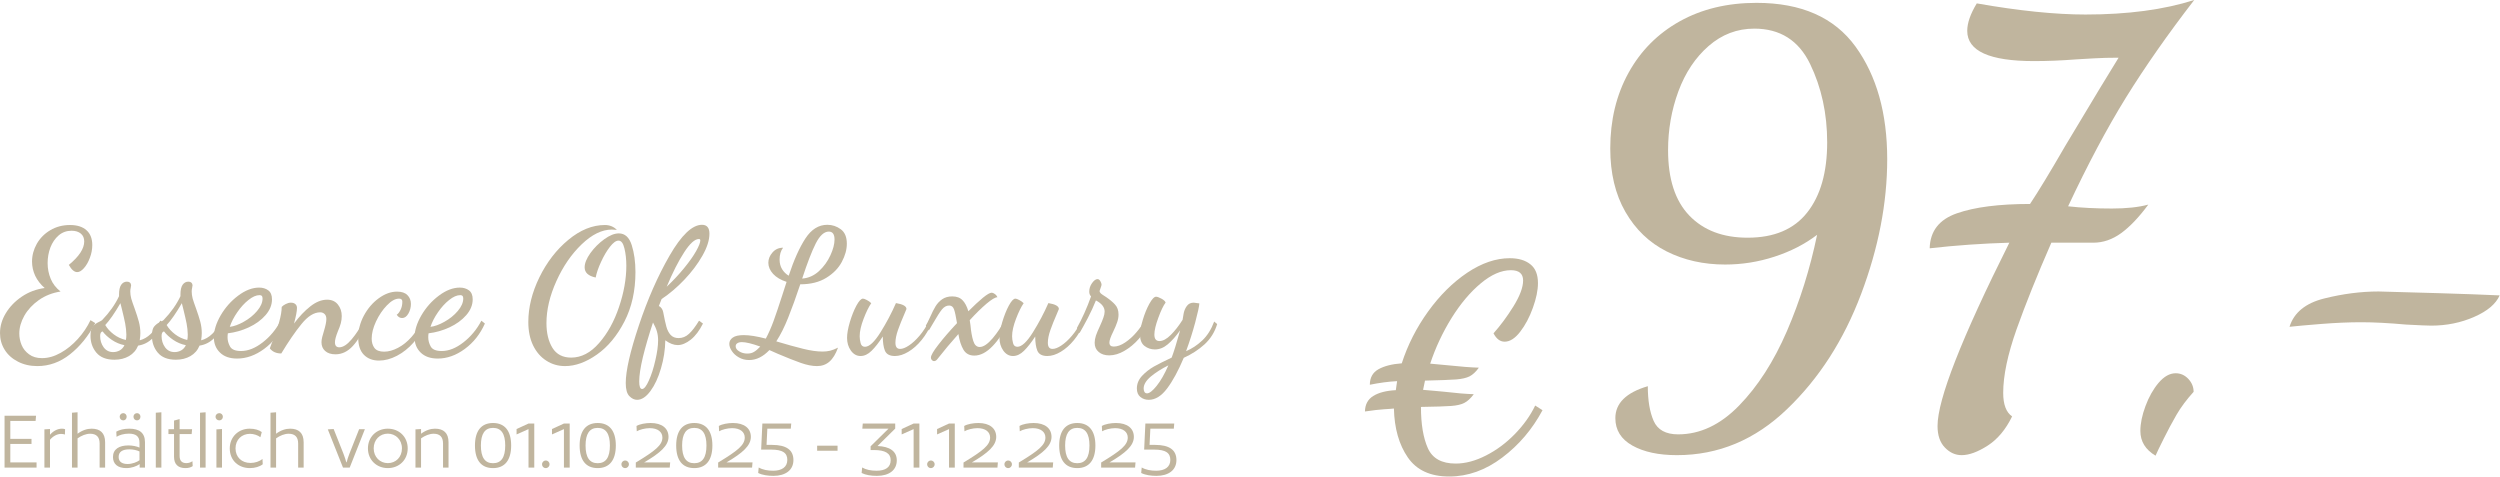 <?xml version="1.0" encoding="UTF-8" standalone="no"?>
<!DOCTYPE svg PUBLIC "-//W3C//DTD SVG 1.1//EN" "http://www.w3.org/Graphics/SVG/1.1/DTD/svg11.dtd">
<svg width="100%" height="100%" viewBox="0 0 1395 266" version="1.1" xmlns="http://www.w3.org/2000/svg" xmlns:xlink="http://www.w3.org/1999/xlink" xml:space="preserve" xmlns:serif="http://www.serif.com/" style="fill-rule:evenodd;clip-rule:evenodd;stroke-linejoin:round;stroke-miterlimit:2;">
    <g transform="matrix(1,0,0,1,-653.183,-615.978)">
        <g transform="matrix(3.788,0,0,3.788,653.597,811.732)">
            <g>
                <path d="M5.391,2.25C4.328,2.25 3.375,2.031 2.531,1.594C1.688,1.164 1.035,0.582 0.578,-0.156C0.117,-0.895 -0.109,-1.711 -0.109,-2.609C-0.109,-3.617 0.176,-4.598 0.75,-5.547C1.332,-6.504 2.117,-7.316 3.109,-7.984C4.109,-8.66 5.227,-9.082 6.469,-9.25C5.863,-9.781 5.398,-10.379 5.078,-11.047C4.766,-11.723 4.609,-12.422 4.609,-13.141C4.609,-14.055 4.844,-14.93 5.313,-15.766C5.789,-16.598 6.453,-17.266 7.297,-17.766C8.148,-18.273 9.117,-18.531 10.203,-18.531C11.254,-18.531 12.063,-18.273 12.625,-17.766C13.195,-17.266 13.484,-16.535 13.484,-15.578C13.484,-14.941 13.363,-14.313 13.125,-13.688C12.895,-13.07 12.602,-12.566 12.25,-12.172C11.906,-11.785 11.578,-11.594 11.266,-11.594C10.836,-11.594 10.426,-11.945 10.031,-12.656C11.539,-13.895 12.297,-15.047 12.297,-16.109C12.297,-16.609 12.129,-16.992 11.797,-17.266C11.461,-17.547 11.008,-17.688 10.438,-17.688C9.695,-17.688 9.063,-17.457 8.531,-17C8,-16.539 7.594,-15.945 7.313,-15.219C7.039,-14.488 6.906,-13.723 6.906,-12.922C6.906,-12.109 7.055,-11.336 7.359,-10.609C7.66,-9.879 8.145,-9.254 8.813,-8.734C7.613,-8.547 6.551,-8.129 5.625,-7.484C4.707,-6.836 3.992,-6.07 3.484,-5.188C2.984,-4.301 2.734,-3.422 2.734,-2.547C2.734,-1.961 2.848,-1.395 3.078,-0.844C3.305,-0.301 3.672,0.148 4.172,0.516C4.672,0.891 5.305,1.078 6.078,1.078C6.992,1.078 7.91,0.816 8.828,0.297C9.742,-0.211 10.586,-0.895 11.359,-1.75C12.141,-2.613 12.758,-3.535 13.219,-4.516L13.922,-4.078C12.91,-2.172 11.672,-0.641 10.203,0.516C8.742,1.672 7.141,2.25 5.391,2.25Z" style="fill:rgb(192,181,158);fill-rule:nonzero;"/>
            </g>
        </g>
        <g transform="matrix(3.788,0,0,3.788,705.637,811.732)">
            <g>
                <path d="M3.016,1.313C1.816,1.313 0.926,0.961 0.344,0.266C-0.227,-0.422 -0.516,-1.25 -0.516,-2.219C-0.516,-2.883 -0.395,-3.348 -0.156,-3.609C0.082,-3.879 0.352,-4.082 0.656,-4.219C0.957,-4.363 1.133,-4.461 1.188,-4.516C2.281,-5.648 3.113,-6.828 3.688,-8.047L3.688,-8.297C3.688,-8.93 3.789,-9.406 4,-9.719C4.219,-10.031 4.5,-10.188 4.844,-10.188C5.219,-10.188 5.426,-10.016 5.469,-9.672C5.469,-9.578 5.445,-9.441 5.406,-9.266C5.363,-9.098 5.344,-8.922 5.344,-8.734C5.344,-8.41 5.391,-8.066 5.484,-7.703C5.586,-7.348 5.754,-6.859 5.984,-6.234C6.254,-5.484 6.461,-4.832 6.609,-4.281C6.754,-3.727 6.828,-3.172 6.828,-2.609C6.828,-2.316 6.797,-1.961 6.734,-1.547C7.898,-1.836 8.91,-2.805 9.766,-4.453L10.078,-4.234C9.734,-3.254 9.254,-2.461 8.641,-1.859C8.035,-1.254 7.32,-0.891 6.5,-0.766C6.219,-0.086 5.77,0.426 5.156,0.781C4.539,1.133 3.828,1.313 3.016,1.313ZM4.688,-1.594C4.738,-1.75 4.766,-2.016 4.766,-2.391C4.754,-2.941 4.695,-3.484 4.594,-4.016C4.488,-4.555 4.332,-5.242 4.125,-6.078L3.891,-7.016C3.047,-5.555 2.301,-4.484 1.656,-3.797C1.945,-3.297 2.359,-2.844 2.891,-2.438C3.422,-2.031 4.02,-1.75 4.688,-1.594ZM2.828,0.188C3.172,0.188 3.492,0.102 3.797,-0.063C4.098,-0.238 4.328,-0.492 4.484,-0.828C3.816,-0.961 3.195,-1.223 2.625,-1.609C2.063,-1.992 1.609,-2.41 1.266,-2.859C1.023,-2.805 0.906,-2.578 0.906,-2.172C0.906,-1.547 1.078,-0.992 1.422,-0.516C1.766,-0.047 2.234,0.188 2.828,0.188Z" style="fill:rgb(192,181,158);fill-rule:nonzero;"/>
            </g>
        </g>
        <g transform="matrix(3.788,0,0,3.788,739.908,811.732)">
            <g>
                <path d="M3.016,1.313C1.816,1.313 0.926,0.961 0.344,0.266C-0.227,-0.422 -0.516,-1.25 -0.516,-2.219C-0.516,-2.883 -0.395,-3.348 -0.156,-3.609C0.082,-3.879 0.352,-4.082 0.656,-4.219C0.957,-4.363 1.133,-4.461 1.188,-4.516C2.281,-5.648 3.113,-6.828 3.688,-8.047L3.688,-8.297C3.688,-8.93 3.789,-9.406 4,-9.719C4.219,-10.031 4.5,-10.188 4.844,-10.188C5.219,-10.188 5.426,-10.016 5.469,-9.672C5.469,-9.578 5.445,-9.441 5.406,-9.266C5.363,-9.098 5.344,-8.922 5.344,-8.734C5.344,-8.41 5.391,-8.066 5.484,-7.703C5.586,-7.348 5.754,-6.859 5.984,-6.234C6.254,-5.484 6.461,-4.832 6.609,-4.281C6.754,-3.727 6.828,-3.172 6.828,-2.609C6.828,-2.316 6.797,-1.961 6.734,-1.547C7.898,-1.836 8.91,-2.805 9.766,-4.453L10.078,-4.234C9.734,-3.254 9.254,-2.461 8.641,-1.859C8.035,-1.254 7.32,-0.891 6.5,-0.766C6.219,-0.086 5.77,0.426 5.156,0.781C4.539,1.133 3.828,1.313 3.016,1.313ZM4.688,-1.594C4.738,-1.75 4.766,-2.016 4.766,-2.391C4.754,-2.941 4.695,-3.484 4.594,-4.016C4.488,-4.555 4.332,-5.242 4.125,-6.078L3.891,-7.016C3.047,-5.555 2.301,-4.484 1.656,-3.797C1.945,-3.297 2.359,-2.844 2.891,-2.438C3.422,-2.031 4.02,-1.75 4.688,-1.594ZM2.828,0.188C3.172,0.188 3.492,0.102 3.797,-0.063C4.098,-0.238 4.328,-0.492 4.484,-0.828C3.816,-0.961 3.195,-1.223 2.625,-1.609C2.063,-1.992 1.609,-2.41 1.266,-2.859C1.023,-2.805 0.906,-2.578 0.906,-2.172C0.906,-1.547 1.078,-0.992 1.422,-0.516C1.766,-0.047 2.234,0.188 2.828,0.188Z" style="fill:rgb(192,181,158);fill-rule:nonzero;"/>
            </g>
        </g>
        <g transform="matrix(3.788,0,0,3.788,774.178,811.732)">
            <g>
                <path d="M2.984,1.141C1.898,1.141 1.055,0.844 0.453,0.25C-0.141,-0.332 -0.438,-1.078 -0.438,-1.984C-0.438,-2.984 -0.102,-4.063 0.563,-5.219C1.238,-6.375 2.098,-7.344 3.141,-8.125C4.191,-8.914 5.223,-9.313 6.234,-9.313C6.766,-9.313 7.211,-9.176 7.578,-8.906C7.941,-8.633 8.125,-8.191 8.125,-7.578C8.125,-6.754 7.805,-5.977 7.172,-5.25C6.535,-4.52 5.711,-3.922 4.703,-3.453C3.703,-2.992 2.676,-2.703 1.625,-2.578C1.594,-2.398 1.578,-2.203 1.578,-1.984C1.578,-1.535 1.695,-1.086 1.938,-0.641C2.188,-0.191 2.727,0.031 3.563,0.031C4.602,0.031 5.672,-0.395 6.766,-1.25C7.859,-2.102 8.738,-3.164 9.406,-4.438L9.922,-4.016C9.234,-2.473 8.25,-1.227 6.969,-0.281C5.688,0.664 4.359,1.141 2.984,1.141ZM1.906,-3.531C2.52,-3.602 3.207,-3.852 3.969,-4.281C4.738,-4.707 5.391,-5.234 5.922,-5.859C6.461,-6.492 6.734,-7.109 6.734,-7.703C6.734,-7.891 6.695,-8.02 6.625,-8.094C6.551,-8.164 6.441,-8.203 6.297,-8.203C5.797,-8.203 5.25,-7.961 4.656,-7.484C4.063,-7.016 3.516,-6.414 3.016,-5.688C2.516,-4.969 2.145,-4.25 1.906,-3.531Z" style="fill:rgb(192,181,158);fill-rule:nonzero;"/>
            </g>
        </g>
        <g transform="matrix(3.788,0,0,3.788,807.473,811.732)">
            <g>
                <path d="M8.688,0.516C8.031,0.516 7.52,0.348 7.156,0.016C6.801,-0.305 6.625,-0.734 6.625,-1.266C6.625,-1.484 6.66,-1.738 6.734,-2.031C6.816,-2.32 6.898,-2.613 6.984,-2.906C7.223,-3.695 7.344,-4.285 7.344,-4.672C7.344,-5.016 7.254,-5.266 7.078,-5.422C6.91,-5.586 6.695,-5.672 6.438,-5.672C5.531,-5.672 4.613,-5.098 3.688,-3.953C2.758,-2.816 1.766,-1.367 0.703,0.391C-0.035,0.391 -0.598,0.141 -0.984,-0.359L-0.75,-1C0.258,-3.457 0.766,-5.281 0.766,-6.469C0.91,-6.625 1.109,-6.766 1.359,-6.891C1.617,-7.023 1.867,-7.094 2.109,-7.094C2.398,-7.094 2.625,-7.02 2.781,-6.875C2.938,-6.738 3.016,-6.551 3.016,-6.313C3.016,-5.852 2.867,-5.086 2.578,-4.016C3.348,-5.047 4.148,-5.891 4.984,-6.547C5.816,-7.203 6.641,-7.531 7.453,-7.531C8.141,-7.531 8.672,-7.289 9.047,-6.813C9.422,-6.344 9.609,-5.781 9.609,-5.125C9.609,-4.75 9.563,-4.391 9.469,-4.047C9.375,-3.703 9.234,-3.316 9.047,-2.891C8.754,-2.16 8.609,-1.617 8.609,-1.266C8.609,-1.004 8.664,-0.813 8.781,-0.688C8.906,-0.57 9.055,-0.516 9.234,-0.516C9.797,-0.516 10.406,-0.906 11.063,-1.688C11.727,-2.469 12.328,-3.391 12.859,-4.453L13.297,-4.094C12.68,-2.664 12,-1.539 11.25,-0.719C10.5,0.102 9.645,0.516 8.688,0.516Z" style="fill:rgb(192,181,158);fill-rule:nonzero;"/>
            </g>
        </g>
        <g transform="matrix(3.788,0,0,3.788,853.655,811.732)">
            <g>
                <path d="M2.906,1.438C1.977,1.438 1.234,1.148 0.672,0.578C0.117,0.004 -0.156,-0.836 -0.156,-1.953C-0.156,-3.055 0.117,-4.129 0.672,-5.172C1.234,-6.223 1.961,-7.078 2.859,-7.734C3.754,-8.391 4.656,-8.719 5.563,-8.719C6.25,-8.719 6.758,-8.547 7.094,-8.203C7.438,-7.859 7.609,-7.426 7.609,-6.906C7.609,-6.395 7.484,-5.922 7.234,-5.484C6.984,-5.047 6.676,-4.828 6.313,-4.828C5.988,-4.828 5.723,-4.988 5.516,-5.313C5.723,-5.445 5.91,-5.688 6.078,-6.031C6.254,-6.375 6.344,-6.781 6.344,-7.25C6.344,-7.539 6.18,-7.688 5.859,-7.688C5.305,-7.688 4.711,-7.359 4.078,-6.703C3.441,-6.047 2.906,-5.254 2.469,-4.328C2.039,-3.398 1.828,-2.555 1.828,-1.797C1.828,-1.254 1.961,-0.797 2.234,-0.422C2.516,-0.055 2.988,0.125 3.656,0.125C4.313,0.125 4.992,-0.063 5.703,-0.438C6.422,-0.813 7.086,-1.348 7.703,-2.047C8.328,-2.742 8.816,-3.547 9.172,-4.453L9.688,-4C9.281,-2.969 8.711,-2.035 7.984,-1.203C7.254,-0.379 6.441,0.266 5.547,0.734C4.648,1.203 3.77,1.438 2.906,1.438Z" style="fill:rgb(192,181,158);fill-rule:nonzero;"/>
            </g>
        </g>
        <g transform="matrix(3.788,0,0,3.788,886.168,811.732)">
            <g>
                <path d="M2.984,1.141C1.898,1.141 1.055,0.844 0.453,0.25C-0.141,-0.332 -0.438,-1.078 -0.438,-1.984C-0.438,-2.984 -0.102,-4.063 0.563,-5.219C1.238,-6.375 2.098,-7.344 3.141,-8.125C4.191,-8.914 5.223,-9.313 6.234,-9.313C6.766,-9.313 7.211,-9.176 7.578,-8.906C7.941,-8.633 8.125,-8.191 8.125,-7.578C8.125,-6.754 7.805,-5.977 7.172,-5.25C6.535,-4.52 5.711,-3.922 4.703,-3.453C3.703,-2.992 2.676,-2.703 1.625,-2.578C1.594,-2.398 1.578,-2.203 1.578,-1.984C1.578,-1.535 1.695,-1.086 1.938,-0.641C2.188,-0.191 2.727,0.031 3.563,0.031C4.602,0.031 5.672,-0.395 6.766,-1.25C7.859,-2.102 8.738,-3.164 9.406,-4.438L9.922,-4.016C9.234,-2.473 8.25,-1.227 6.969,-0.281C5.688,0.664 4.359,1.141 2.984,1.141ZM1.906,-3.531C2.52,-3.602 3.207,-3.852 3.969,-4.281C4.738,-4.707 5.391,-5.234 5.922,-5.859C6.461,-6.492 6.734,-7.109 6.734,-7.703C6.734,-7.891 6.695,-8.02 6.625,-8.094C6.551,-8.164 6.441,-8.203 6.297,-8.203C5.797,-8.203 5.25,-7.961 4.656,-7.484C4.063,-7.016 3.516,-6.414 3.016,-5.688C2.516,-4.969 2.145,-4.25 1.906,-3.531Z" style="fill:rgb(192,181,158);fill-rule:nonzero;"/>
            </g>
        </g>
        <g transform="matrix(3.788,0,0,3.788,944.848,811.732)">
            <g>
                <path d="M6.234,2.25C5.223,2.25 4.305,1.984 3.484,1.453C2.66,0.93 2.008,0.18 1.531,-0.797C1.063,-1.773 0.828,-2.922 0.828,-4.234C0.828,-6.391 1.367,-8.582 2.453,-10.813C3.547,-13.051 4.969,-14.895 6.719,-16.344C8.477,-17.801 10.273,-18.531 12.109,-18.531C12.816,-18.531 13.406,-18.289 13.875,-17.813C13.594,-17.844 13.344,-17.859 13.125,-17.859C11.676,-17.859 10.195,-17.133 8.688,-15.688C7.188,-14.25 5.945,-12.445 4.969,-10.281C3.988,-8.113 3.5,-6.047 3.5,-4.078C3.5,-2.598 3.797,-1.379 4.391,-0.422C4.984,0.523 5.898,1 7.141,1C8.641,1 10.008,0.285 11.25,-1.141C12.5,-2.566 13.477,-4.336 14.188,-6.453C14.906,-8.578 15.266,-10.602 15.266,-12.531C15.266,-13.477 15.172,-14.332 14.984,-15.094C14.805,-15.852 14.516,-16.234 14.109,-16.234C13.742,-16.234 13.32,-15.926 12.844,-15.313C12.375,-14.707 11.941,-13.973 11.547,-13.109C11.148,-12.254 10.883,-11.484 10.75,-10.797C9.664,-11.023 9.125,-11.523 9.125,-12.297C9.125,-12.898 9.406,-13.598 9.969,-14.391C10.539,-15.18 11.223,-15.863 12.016,-16.438C12.805,-17.008 13.52,-17.297 14.156,-17.297C15.063,-17.297 15.695,-16.719 16.063,-15.563C16.426,-14.414 16.609,-13.094 16.609,-11.594C16.609,-8.844 16.066,-6.414 14.984,-4.313C13.898,-2.207 12.551,-0.586 10.938,0.547C9.332,1.68 7.766,2.25 6.234,2.25Z" style="fill:rgb(192,181,158);fill-rule:nonzero;"/>
            </g>
        </g>
        <g transform="matrix(3.788,0,0,3.788,1008.8,811.732)">
            <g>
                <path d="M-0.031,7.219C-0.438,7.219 -0.816,7.035 -1.172,6.672C-1.523,6.316 -1.703,5.676 -1.703,4.75C-1.703,2.957 -1.063,0.141 0.219,-3.703C1.5,-7.555 3.008,-10.992 4.75,-14.016C6.5,-17.047 8.094,-18.563 9.531,-18.563C10.258,-18.563 10.625,-18.125 10.625,-17.25C10.625,-16.301 10.281,-15.223 9.594,-14.016C8.914,-12.816 8.035,-11.645 6.953,-10.5C5.879,-9.363 4.754,-8.406 3.578,-7.625L3.172,-6.594C3.336,-6.531 3.477,-6.41 3.594,-6.234C3.707,-6.066 3.781,-5.891 3.813,-5.703C3.988,-4.773 4.145,-4.063 4.281,-3.563C4.414,-3.063 4.625,-2.656 4.906,-2.344C5.195,-2.031 5.586,-1.875 6.078,-1.875C6.648,-1.875 7.16,-2.082 7.609,-2.5C8.066,-2.914 8.563,-3.563 9.094,-4.438L9.672,-4.016C9.148,-2.973 8.551,-2.18 7.875,-1.641C7.195,-1.109 6.555,-0.844 5.953,-0.844C5.367,-0.844 4.758,-1.078 4.125,-1.547C4.102,-0.148 3.891,1.227 3.484,2.594C3.086,3.957 2.57,5.066 1.938,5.922C1.301,6.785 0.645,7.219 -0.031,7.219ZM4.328,-9.438C5.305,-10.363 6.172,-11.289 6.922,-12.219C7.68,-13.145 8.266,-13.973 8.672,-14.703C9.078,-15.43 9.281,-15.953 9.281,-16.266C9.281,-16.398 9.211,-16.469 9.078,-16.469C8.473,-16.469 7.75,-15.816 6.906,-14.516C6.063,-13.223 5.203,-11.531 4.328,-9.438ZM0.703,5.625C1.004,5.625 1.336,5.207 1.703,4.375C2.078,3.551 2.395,2.563 2.656,1.406C2.926,0.258 3.063,-0.723 3.063,-1.547C3.063,-2.023 3.004,-2.457 2.891,-2.844C2.785,-3.227 2.594,-3.672 2.313,-4.172C1.695,-2.316 1.203,-0.625 0.828,0.906C0.461,2.438 0.281,3.641 0.281,4.516C0.281,5.254 0.422,5.625 0.703,5.625Z" style="fill:rgb(192,181,158);fill-rule:nonzero;"/>
            </g>
        </g>
        <g transform="matrix(3.788,0,0,3.788,1066.41,811.732)">
            <g>
                <path d="M11.266,2.25C10.555,2.25 9.758,2.094 8.875,1.781C7.988,1.469 6.859,1.02 5.484,0.438L4.25,-0.109C3.32,0.867 2.328,1.359 1.266,1.359C0.691,1.359 0.188,1.227 -0.25,0.969C-0.695,0.719 -1.039,0.406 -1.281,0.031C-1.531,-0.332 -1.656,-0.688 -1.656,-1.031C-1.656,-1.406 -1.484,-1.711 -1.141,-1.953C-0.805,-2.191 -0.27,-2.313 0.469,-2.313C1.313,-2.313 2.395,-2.141 3.719,-1.797C4.113,-2.523 4.492,-3.383 4.859,-4.375C5.223,-5.375 5.648,-6.641 6.141,-8.172L6.781,-10.156C5.938,-10.426 5.273,-10.816 4.797,-11.328C4.328,-11.848 4.094,-12.395 4.094,-12.969C4.094,-13.52 4.297,-14.023 4.703,-14.484C5.109,-14.953 5.629,-15.188 6.266,-15.188C5.922,-14.738 5.75,-14.156 5.75,-13.438C5.75,-12.895 5.875,-12.422 6.125,-12.016C6.375,-11.617 6.695,-11.301 7.094,-11.063C7.863,-13.395 8.688,-15.227 9.563,-16.563C10.438,-17.895 11.508,-18.563 12.781,-18.563C13.508,-18.563 14.172,-18.344 14.766,-17.906C15.359,-17.469 15.656,-16.758 15.656,-15.781C15.656,-14.906 15.406,-14.004 14.906,-13.078C14.414,-12.16 13.656,-11.383 12.625,-10.75C11.594,-10.113 10.316,-9.797 8.797,-9.797C8.172,-7.922 7.582,-6.297 7.031,-4.922C6.488,-3.547 5.898,-2.367 5.266,-1.391C6.805,-0.93 8.125,-0.566 9.219,-0.297C10.313,-0.023 11.27,0.109 12.094,0.109C12.488,0.109 12.859,0.066 13.203,-0.016C13.555,-0.109 13.941,-0.258 14.359,-0.469C14.016,0.477 13.594,1.164 13.094,1.594C12.594,2.031 11.984,2.25 11.266,2.25ZM9.078,-10.641C10.004,-10.711 10.828,-11.078 11.547,-11.734C12.266,-12.398 12.828,-13.176 13.234,-14.063C13.641,-14.945 13.844,-15.723 13.844,-16.391C13.844,-17.172 13.563,-17.563 13,-17.563C12.313,-17.563 11.672,-16.977 11.078,-15.813C10.492,-14.656 9.828,-12.93 9.078,-10.641ZM1,0.406C1.395,0.406 1.723,0.32 1.984,0.156C2.254,0 2.563,-0.258 2.906,-0.625C1.688,-1.063 0.785,-1.281 0.203,-1.281C-0.098,-1.281 -0.328,-1.223 -0.484,-1.109C-0.641,-1.004 -0.719,-0.859 -0.719,-0.672C-0.719,-0.379 -0.547,-0.129 -0.203,0.078C0.141,0.297 0.539,0.406 1,0.406Z" style="fill:rgb(192,181,158);fill-rule:nonzero;"/>
            </g>
        </g>
        <g transform="matrix(3.788,0,0,3.788,1125.96,811.732)">
            <g>
                <path d="M1.953,0.766C1.391,0.766 0.914,0.5 0.531,-0.031C0.156,-0.563 -0.031,-1.188 -0.031,-1.906C-0.031,-2.52 0.102,-3.289 0.375,-4.219C0.656,-5.156 0.977,-5.969 1.344,-6.656C1.719,-7.344 2.039,-7.688 2.313,-7.688C2.438,-7.688 2.625,-7.617 2.875,-7.484C3.125,-7.359 3.344,-7.203 3.531,-7.016C3.164,-6.484 2.789,-5.719 2.406,-4.719C2.02,-3.719 1.828,-2.859 1.828,-2.141C1.828,-1.816 1.875,-1.477 1.969,-1.125C2.063,-0.77 2.273,-0.594 2.609,-0.594C3.242,-0.594 4.004,-1.301 4.891,-2.719C5.773,-4.133 6.535,-5.57 7.172,-7.031C8.203,-6.863 8.719,-6.57 8.719,-6.156C8.719,-6.125 8.613,-5.875 8.406,-5.406C8.039,-4.57 7.727,-3.789 7.469,-3.063C7.219,-2.344 7.094,-1.719 7.094,-1.188C7.094,-0.582 7.32,-0.281 7.781,-0.281C8.145,-0.281 8.578,-0.445 9.078,-0.781C9.586,-1.113 10.109,-1.594 10.641,-2.219C11.18,-2.852 11.648,-3.582 12.047,-4.406L12.422,-4.094C12.047,-3.164 11.555,-2.332 10.953,-1.594C10.348,-0.852 9.695,-0.273 9,0.141C8.313,0.555 7.648,0.766 7.016,0.766C6.254,0.766 5.766,0.504 5.547,-0.016C5.336,-0.535 5.234,-1.234 5.234,-2.109C4.648,-1.211 4.098,-0.508 3.578,0C3.066,0.508 2.523,0.766 1.953,0.766Z" style="fill:rgb(192,181,158);fill-rule:nonzero;"/>
            </g>
        </g>
        <g transform="matrix(3.788,0,0,3.788,1169.02,811.732)">
            <g>
                <path d="M1.422,1.516C1.285,1.516 1.172,1.457 1.078,1.344C0.992,1.238 0.953,1.125 0.953,1C0.953,0.676 1.316,0.047 2.047,-0.891C2.773,-1.836 3.691,-2.898 4.797,-4.078C4.641,-5.055 4.492,-5.734 4.359,-6.109C4.223,-6.484 3.984,-6.672 3.641,-6.672C3.242,-6.672 2.883,-6.473 2.563,-6.078C2.25,-5.68 1.844,-5.047 1.344,-4.172L0.641,-2.984L0.203,-3.719C0.328,-3.906 0.535,-4.316 0.828,-4.953C1.117,-5.617 1.391,-6.156 1.641,-6.563C1.891,-6.969 2.211,-7.313 2.609,-7.594C3.016,-7.875 3.508,-8.016 4.094,-8.016C4.75,-8.016 5.254,-7.828 5.609,-7.453C5.973,-7.086 6.258,-6.547 6.469,-5.828C7.289,-6.648 8.004,-7.313 8.609,-7.813C9.223,-8.313 9.656,-8.563 9.906,-8.563C10.039,-8.563 10.191,-8.5 10.359,-8.375C10.535,-8.258 10.664,-8.098 10.75,-7.891C10.426,-7.891 9.891,-7.57 9.141,-6.938C8.391,-6.301 7.566,-5.492 6.672,-4.516C6.742,-4.047 6.781,-3.797 6.781,-3.766C6.863,-2.836 7,-2.07 7.188,-1.469C7.375,-0.863 7.691,-0.563 8.141,-0.563C8.68,-0.563 9.316,-0.988 10.047,-1.844C10.773,-2.707 11.336,-3.563 11.734,-4.406L12.141,-4.016C11.66,-2.766 10.969,-1.664 10.063,-0.719C9.164,0.227 8.258,0.703 7.344,0.703C6.625,0.703 6.094,0.414 5.75,-0.156C5.406,-0.738 5.156,-1.508 5,-2.469C3.945,-1.289 2.898,-0.039 1.859,1.281C1.723,1.438 1.578,1.516 1.422,1.516Z" style="fill:rgb(192,181,158);fill-rule:nonzero;"/>
            </g>
        </g>
        <g transform="matrix(3.788,0,0,3.788,1211.01,811.732)">
            <g>
                <path d="M1.953,0.766C1.391,0.766 0.914,0.5 0.531,-0.031C0.156,-0.563 -0.031,-1.188 -0.031,-1.906C-0.031,-2.52 0.102,-3.289 0.375,-4.219C0.656,-5.156 0.977,-5.969 1.344,-6.656C1.719,-7.344 2.039,-7.688 2.313,-7.688C2.438,-7.688 2.625,-7.617 2.875,-7.484C3.125,-7.359 3.344,-7.203 3.531,-7.016C3.164,-6.484 2.789,-5.719 2.406,-4.719C2.02,-3.719 1.828,-2.859 1.828,-2.141C1.828,-1.816 1.875,-1.477 1.969,-1.125C2.063,-0.77 2.273,-0.594 2.609,-0.594C3.242,-0.594 4.004,-1.301 4.891,-2.719C5.773,-4.133 6.535,-5.57 7.172,-7.031C8.203,-6.863 8.719,-6.57 8.719,-6.156C8.719,-6.125 8.613,-5.875 8.406,-5.406C8.039,-4.57 7.727,-3.789 7.469,-3.063C7.219,-2.344 7.094,-1.719 7.094,-1.188C7.094,-0.582 7.32,-0.281 7.781,-0.281C8.145,-0.281 8.578,-0.445 9.078,-0.781C9.586,-1.113 10.109,-1.594 10.641,-2.219C11.18,-2.852 11.648,-3.582 12.047,-4.406L12.422,-4.094C12.047,-3.164 11.555,-2.332 10.953,-1.594C10.348,-0.852 9.695,-0.273 9,0.141C8.313,0.555 7.648,0.766 7.016,0.766C6.254,0.766 5.766,0.504 5.547,-0.016C5.336,-0.535 5.234,-1.234 5.234,-2.109C4.648,-1.211 4.098,-0.508 3.578,0C3.066,0.508 2.523,0.766 1.953,0.766Z" style="fill:rgb(192,181,158);fill-rule:nonzero;"/>
            </g>
        </g>
        <g transform="matrix(3.788,0,0,3.788,1254.06,811.732)">
            <g>
                <path d="M4.766,0.672C4.129,0.672 3.613,0.504 3.219,0.172C2.82,-0.16 2.625,-0.613 2.625,-1.188C2.625,-1.508 2.688,-1.863 2.813,-2.25C2.945,-2.633 3.145,-3.102 3.406,-3.656C3.625,-4.133 3.789,-4.539 3.906,-4.875C4.031,-5.219 4.094,-5.52 4.094,-5.781C4.094,-6.426 3.664,-6.973 2.813,-7.422C2.469,-6.566 2.066,-5.695 1.609,-4.813C1.148,-3.938 0.742,-3.203 0.391,-2.609L0,-3.344C0.789,-4.758 1.488,-6.316 2.094,-8.016C1.914,-8.191 1.828,-8.426 1.828,-8.719C1.828,-9.164 1.961,-9.582 2.234,-9.969C2.516,-10.363 2.785,-10.563 3.047,-10.563C3.211,-10.563 3.352,-10.457 3.469,-10.25C3.582,-10.051 3.641,-9.883 3.641,-9.75C3.641,-9.676 3.598,-9.523 3.516,-9.297C3.441,-9.066 3.383,-8.898 3.344,-8.797C3.363,-8.672 3.43,-8.551 3.547,-8.438C3.672,-8.332 3.898,-8.176 4.234,-7.969C4.828,-7.57 5.289,-7.188 5.625,-6.813C5.969,-6.445 6.141,-5.957 6.141,-5.344C6.141,-4.957 6.07,-4.578 5.938,-4.203C5.813,-3.828 5.617,-3.367 5.359,-2.828C4.984,-2.078 4.797,-1.539 4.797,-1.219C4.797,-0.82 5.008,-0.625 5.438,-0.625C5.957,-0.625 6.52,-0.828 7.125,-1.234C7.738,-1.648 8.297,-2.156 8.797,-2.75C9.305,-3.344 9.68,-3.895 9.922,-4.406L10.547,-3.938C10.203,-3.164 9.719,-2.426 9.094,-1.719C8.477,-1.02 7.785,-0.445 7.016,0C6.254,0.445 5.504,0.672 4.766,0.672Z" style="fill:rgb(192,181,158);fill-rule:nonzero;"/>
            </g>
        </g>
        <g transform="matrix(3.788,0,0,3.788,1289.51,811.732)">
            <g>
                <path d="M1.234,7.219C0.754,7.219 0.344,7.078 0,6.797C-0.344,6.516 -0.516,6.098 -0.516,5.547C-0.516,4.867 -0.266,4.254 0.234,3.703C0.742,3.16 1.332,2.695 2,2.313C2.676,1.938 3.547,1.5 4.609,1C4.898,0.258 5.316,-1.078 5.859,-3.016C5.234,-2.141 4.625,-1.453 4.031,-0.953C3.438,-0.453 2.805,-0.203 2.141,-0.203C1.566,-0.203 1.055,-0.375 0.609,-0.719C0.172,-1.063 -0.047,-1.602 -0.047,-2.344C-0.047,-2.926 0.086,-3.664 0.359,-4.563C0.629,-5.469 0.953,-6.258 1.328,-6.938C1.711,-7.625 2.039,-7.969 2.313,-7.969C2.488,-7.969 2.75,-7.875 3.094,-7.688C3.438,-7.508 3.645,-7.316 3.719,-7.109C3.383,-6.66 3.023,-5.91 2.641,-4.859C2.254,-3.816 2.063,-2.992 2.063,-2.391C2.063,-1.754 2.313,-1.438 2.813,-1.438C3.32,-1.438 3.879,-1.738 4.484,-2.344C5.086,-2.945 5.664,-3.688 6.219,-4.563C6.25,-4.688 6.297,-4.969 6.359,-5.406C6.43,-5.852 6.586,-6.242 6.828,-6.578C7.066,-6.922 7.41,-7.094 7.859,-7.094C7.93,-7.094 8.207,-7.055 8.688,-6.984C8.664,-6.555 8.461,-5.617 8.078,-4.172C7.691,-2.734 7.242,-1.328 6.734,0.047C7.566,-0.297 8.359,-0.816 9.109,-1.516C9.859,-2.223 10.445,-3.156 10.875,-4.313L11.313,-3.938C10.957,-2.758 10.336,-1.766 9.453,-0.953C8.566,-0.148 7.547,0.508 6.391,1.031C5.586,2.938 4.77,4.441 3.938,5.547C3.102,6.66 2.203,7.219 1.234,7.219ZM0.984,6.266C1.336,6.266 1.805,5.898 2.391,5.172C2.984,4.441 3.563,3.43 4.125,2.141C3.125,2.641 2.266,3.188 1.547,3.781C0.836,4.383 0.484,4.973 0.484,5.547C0.484,5.734 0.52,5.898 0.594,6.047C0.676,6.191 0.805,6.266 0.984,6.266Z" style="fill:rgb(192,181,158);fill-rule:nonzero;"/>
            </g>
        </g>
        <g transform="matrix(3.788,0,0,3.788,1521.7,842.722)">
            <g>
                <path d="M17.75,7.188C15.051,7.188 12.863,6.719 11.188,5.781C9.508,4.844 8.672,3.492 8.672,1.734C8.672,-0.461 10.266,-2.031 13.453,-2.969C13.453,-0.875 13.738,0.828 14.313,2.141C14.895,3.461 16.098,4.125 17.922,4.125C21.16,4.125 24.156,2.707 26.906,-0.125C29.664,-2.957 32.008,-6.602 33.938,-11.063C35.863,-15.52 37.348,-20.254 38.391,-25.266C36.578,-23.891 34.484,-22.816 32.109,-22.047C29.742,-21.273 27.32,-20.891 24.844,-20.891C21.656,-20.891 18.781,-21.535 16.219,-22.828C13.664,-24.117 11.645,-26.055 10.156,-28.641C8.664,-31.234 7.922,-34.348 7.922,-37.984C7.922,-42.16 8.816,-45.875 10.609,-49.125C12.398,-52.375 14.914,-54.906 18.156,-56.719C21.406,-58.531 25.176,-59.438 29.469,-59.438C36.07,-59.438 40.93,-57.289 44.047,-53C47.16,-48.707 48.719,-43.176 48.719,-36.406C48.719,-29.969 47.438,-23.348 44.875,-16.547C42.313,-9.754 38.676,-4.102 33.969,0.406C29.27,4.926 23.863,7.188 17.75,7.188ZM28.156,-24.844C32.063,-24.844 34.988,-26.082 36.938,-28.563C38.895,-31.039 39.875,-34.484 39.875,-38.891C39.875,-43.129 39.035,-46.977 37.359,-50.438C35.68,-53.906 32.941,-55.641 29.141,-55.641C26.609,-55.641 24.363,-54.785 22.406,-53.078C20.457,-51.379 18.973,-49.148 17.953,-46.391C16.941,-43.641 16.438,-40.754 16.438,-37.734C16.438,-33.492 17.477,-30.285 19.563,-28.109C21.656,-25.93 24.52,-24.844 28.156,-24.844Z" style="fill:rgb(192,181,158);fill-rule:nonzero;"/>
            </g>
        </g>
        <g transform="matrix(3.788,0,0,3.788,1708.7,842.722)">
            <g>
                <path d="M10.313,7.188C9.383,7.188 8.563,6.813 7.844,6.063C7.125,5.32 6.766,4.266 6.766,2.891C6.766,-1.016 10.289,-10.016 17.344,-24.109C13.375,-23.992 9.461,-23.719 5.609,-23.281C5.672,-25.813 7.008,-27.531 9.625,-28.438C12.238,-29.352 15.828,-29.813 20.391,-29.813C21.66,-31.727 23.395,-34.586 25.594,-38.391C29.781,-45.379 32.395,-49.703 33.438,-51.359C32.113,-51.359 30.914,-51.328 29.844,-51.266C28.77,-51.211 27.875,-51.16 27.156,-51.109C25.008,-50.941 22.945,-50.859 20.969,-50.859C14.414,-50.859 11.141,-52.344 11.141,-55.313C11.141,-56.469 11.609,-57.816 12.547,-59.359C18.766,-58.266 24.102,-57.719 28.563,-57.719C34.781,-57.719 40.117,-58.43 44.578,-59.859C40.672,-54.797 37.313,-49.992 34.5,-45.453C31.695,-40.91 28.863,-35.582 26,-29.469C27.926,-29.25 30.078,-29.141 32.453,-29.141C34.598,-29.141 36.383,-29.332 37.813,-29.719C36.438,-27.852 35.102,-26.453 33.813,-25.516C32.52,-24.578 31.156,-24.109 29.719,-24.109L23.531,-24.109C21.438,-19.316 19.727,-15.063 18.406,-11.344C17.094,-7.633 16.438,-4.516 16.438,-1.984C16.438,-0.273 16.875,0.879 17.75,1.484C16.813,3.41 15.613,4.844 14.156,5.781C12.695,6.719 11.414,7.188 10.313,7.188Z" style="fill:rgb(192,181,158);fill-rule:nonzero;"/>
            </g>
        </g>
        <g transform="matrix(3.788,0,0,3.788,1845.97,842.722)">
            <g>
                <path d="M2.641,7.266C1.148,6.379 0.406,5.164 0.406,3.625C0.406,2.531 0.656,1.313 1.156,-0.031C1.656,-1.383 2.301,-2.531 3.094,-3.469C3.895,-4.406 4.734,-4.875 5.609,-4.875C6.328,-4.875 6.945,-4.598 7.469,-4.047C7.988,-3.492 8.25,-2.859 8.25,-2.141C7.207,-0.984 6.367,0.141 5.734,1.234C5.098,2.336 4.477,3.492 3.875,4.703C3.27,5.91 2.859,6.766 2.641,7.266Z" style="fill:rgb(192,181,158);fill-rule:nonzero;"/>
            </g>
        </g>
        <g transform="matrix(3.788,0,0,3.788,1913.51,842.722)">
            <g>
                <path d="M4.547,-11.719C5.203,-13.813 6.906,-15.203 9.656,-15.891C12.406,-16.578 15.078,-16.922 17.672,-16.922C20.035,-16.867 22.992,-16.785 26.547,-16.672C30.098,-16.566 33.082,-16.457 35.5,-16.344C34.945,-15.082 33.691,-14.023 31.734,-13.172C29.785,-12.316 27.68,-11.891 25.422,-11.891C24.93,-11.891 23.695,-11.941 21.719,-12.047C19.188,-12.273 16.984,-12.391 15.109,-12.391C13.297,-12.391 11.344,-12.305 9.25,-12.141C7.156,-11.973 5.586,-11.832 4.547,-11.719Z" style="fill:rgb(192,181,158);fill-rule:nonzero;"/>
            </g>
        </g>
        <g transform="matrix(3.788,0,0,3.788,1410.27,868.727)">
            <g>
                <path d="M13.609,3.469C10.836,3.469 8.805,2.531 7.516,0.656C6.223,-1.219 5.539,-3.617 5.469,-6.547C5.227,-6.516 4.754,-6.477 4.047,-6.438C3.336,-6.395 2.391,-6.285 1.203,-6.109C1.223,-7.141 1.629,-7.898 2.422,-8.391C3.223,-8.891 4.332,-9.176 5.75,-9.25L5.938,-10.578C4.688,-10.516 3.348,-10.336 1.922,-10.047C1.922,-11.086 2.344,-11.848 3.188,-12.328C4.039,-12.805 5.188,-13.098 6.625,-13.203C7.5,-15.91 8.789,-18.453 10.5,-20.828C12.219,-23.211 14.141,-25.117 16.266,-26.547C18.398,-27.973 20.488,-28.688 22.531,-28.688C23.813,-28.688 24.82,-28.391 25.563,-27.797C26.313,-27.211 26.688,-26.285 26.688,-25.016C26.688,-23.973 26.438,-22.758 25.938,-21.375C25.445,-20 24.82,-18.82 24.063,-17.844C23.313,-16.875 22.551,-16.391 21.781,-16.391C21.113,-16.391 20.566,-16.801 20.141,-17.625C21.148,-18.75 22.129,-20.07 23.078,-21.594C24.023,-23.125 24.5,-24.395 24.5,-25.406C24.5,-26.414 23.898,-26.922 22.703,-26.922C21.285,-26.922 19.805,-26.273 18.266,-24.984C16.723,-23.703 15.289,-22.004 13.969,-19.891C12.656,-17.773 11.602,-15.531 10.813,-13.156L13.328,-12.922C15.316,-12.711 16.867,-12.594 17.984,-12.563C17.535,-11.945 17.078,-11.52 16.609,-11.281C16.148,-11.051 15.488,-10.898 14.625,-10.828C13.758,-10.766 12.234,-10.707 10.047,-10.656L9.766,-9.297C10.43,-9.242 11.023,-9.191 11.547,-9.141C12.066,-9.086 12.516,-9.047 12.891,-9.016C14.691,-8.805 16.141,-8.688 17.234,-8.656C16.773,-8.039 16.313,-7.613 15.844,-7.375C15.383,-7.133 14.734,-6.984 13.891,-6.922C13.055,-6.859 11.578,-6.813 9.453,-6.781C9.453,-4.25 9.789,-2.223 10.469,-0.703C11.145,0.805 12.508,1.563 14.563,1.563C16,1.563 17.488,1.164 19.031,0.375C20.57,-0.406 21.984,-1.453 23.266,-2.766C24.555,-4.086 25.563,-5.492 26.281,-6.984L27.359,-6.297C25.867,-3.504 23.895,-1.18 21.438,0.672C18.977,2.535 16.367,3.469 13.609,3.469Z" style="fill:rgb(192,181,158);fill-rule:nonzero;"/>
            </g>
        </g>
        <g transform="matrix(2.028,0,0,2.028,-713.819,-1276.85)">
            <g transform="matrix(24,0,0,24,673.66,1062)">
                <path d="M0.43,-0.594L0.069,-0.594L0.069,-0L0.436,-0L0.436,-0.059L0.135,-0.059L0.135,-0.271L0.378,-0.271L0.378,-0.329L0.135,-0.329L0.135,-0.535L0.425,-0.535L0.43,-0.594Z" style="fill:rgb(192,181,158);fill-rule:nonzero;"/>
            </g>
            <g transform="matrix(24,0,0,24,684.796,1062)">
                <path d="M0.299,-0.44C0.291,-0.444 0.276,-0.446 0.263,-0.446C0.212,-0.446 0.162,-0.419 0.126,-0.376L0.126,-0.442L0.062,-0.438L0.062,-0L0.126,-0L0.126,-0.319C0.16,-0.359 0.206,-0.386 0.254,-0.386C0.268,-0.386 0.286,-0.383 0.297,-0.379L0.299,-0.44Z" style="fill:rgb(192,181,158);fill-rule:nonzero;"/>
            </g>
            <g transform="matrix(24,0,0,24,692.38,1062)">
                <path d="M0.442,-0L0.442,-0.29C0.442,-0.398 0.384,-0.446 0.287,-0.446C0.235,-0.446 0.18,-0.428 0.126,-0.388L0.126,-0.634L0.062,-0.629L0.062,-0L0.126,-0L0.126,-0.335C0.171,-0.367 0.223,-0.388 0.27,-0.388C0.34,-0.388 0.379,-0.353 0.379,-0.276L0.379,-0L0.442,-0Z" style="fill:rgb(192,181,158);fill-rule:nonzero;"/>
            </g>
            <g transform="matrix(24,0,0,24,704.5,1062)">
                <path d="M0.145,-0.624C0.122,-0.624 0.104,-0.606 0.104,-0.583C0.104,-0.559 0.122,-0.541 0.145,-0.541C0.167,-0.541 0.184,-0.559 0.184,-0.583C0.184,-0.606 0.167,-0.624 0.145,-0.624ZM0.303,-0.624C0.28,-0.624 0.262,-0.606 0.262,-0.583C0.262,-0.559 0.28,-0.541 0.303,-0.541C0.325,-0.541 0.342,-0.559 0.342,-0.583C0.342,-0.606 0.325,-0.624 0.303,-0.624ZM0.394,-0L0.394,-0.291C0.394,-0.399 0.328,-0.446 0.214,-0.446C0.155,-0.446 0.101,-0.433 0.065,-0.412L0.068,-0.353C0.1,-0.373 0.152,-0.389 0.208,-0.389C0.289,-0.389 0.331,-0.359 0.331,-0.285L0.331,-0.229C0.303,-0.243 0.25,-0.254 0.205,-0.254C0.097,-0.254 0.027,-0.211 0.027,-0.121C0.027,-0.041 0.081,0.006 0.18,0.006C0.239,0.006 0.296,-0.014 0.333,-0.04L0.333,-0L0.394,-0ZM0.331,-0.084C0.302,-0.062 0.246,-0.041 0.195,-0.041C0.135,-0.041 0.092,-0.064 0.092,-0.122C0.092,-0.184 0.14,-0.209 0.215,-0.209C0.257,-0.209 0.303,-0.199 0.331,-0.185L0.331,-0.084Z" style="fill:rgb(192,181,158);fill-rule:nonzero;"/>
            </g>
            <g transform="matrix(24,0,0,24,715.444,1062)">
                <path d="M0.126,-0.634L0.062,-0.629L0.062,-0L0.126,-0L0.126,-0.634Z" style="fill:rgb(192,181,158);fill-rule:nonzero;"/>
            </g>
            <g transform="matrix(24,0,0,24,719.956,1062)">
                <path d="M0.29,-0.44L0.147,-0.44L0.147,-0.556L0.083,-0.539L0.083,-0.44L0.019,-0.44L0.019,-0.384L0.083,-0.384L0.083,-0.124C0.083,-0.038 0.129,0.006 0.214,0.006C0.247,0.006 0.278,-0.002 0.297,-0.017L0.294,-0.073C0.277,-0.061 0.252,-0.051 0.225,-0.051C0.177,-0.051 0.147,-0.075 0.147,-0.132L0.147,-0.384L0.285,-0.384L0.29,-0.44Z" style="fill:rgb(192,181,158);fill-rule:nonzero;"/>
            </g>
            <g transform="matrix(24,0,0,24,727.612,1062)">
                <path d="M0.126,-0.634L0.062,-0.629L0.062,-0L0.126,-0L0.126,-0.634Z" style="fill:rgb(192,181,158);fill-rule:nonzero;"/>
            </g>
            <g transform="matrix(24,0,0,24,732.124,1062)">
                <path d="M0.095,-0.624C0.071,-0.624 0.052,-0.606 0.052,-0.583C0.052,-0.559 0.071,-0.541 0.095,-0.541C0.118,-0.541 0.136,-0.559 0.136,-0.583C0.136,-0.606 0.118,-0.624 0.095,-0.624ZM0.126,-0.442L0.062,-0.438L0.062,-0L0.126,-0L0.126,-0.442Z" style="fill:rgb(192,181,158);fill-rule:nonzero;"/>
            </g>
            <g transform="matrix(24,0,0,24,736.636,1062)">
                <path d="M0.394,-0.407C0.363,-0.431 0.314,-0.446 0.255,-0.446C0.128,-0.446 0.027,-0.353 0.027,-0.22C0.027,-0.08 0.129,0.006 0.258,0.006C0.316,0.006 0.371,-0.011 0.405,-0.038L0.402,-0.099C0.367,-0.07 0.316,-0.053 0.265,-0.053C0.163,-0.053 0.093,-0.12 0.093,-0.22C0.093,-0.32 0.164,-0.387 0.259,-0.387C0.301,-0.387 0.35,-0.371 0.378,-0.348L0.394,-0.407Z" style="fill:rgb(192,181,158);fill-rule:nonzero;"/>
            </g>
            <g transform="matrix(24,0,0,24,747.004,1062)">
                <path d="M0.442,-0L0.442,-0.29C0.442,-0.398 0.384,-0.446 0.287,-0.446C0.235,-0.446 0.18,-0.428 0.126,-0.388L0.126,-0.634L0.062,-0.629L0.062,-0L0.126,-0L0.126,-0.335C0.171,-0.367 0.223,-0.388 0.27,-0.388C0.34,-0.388 0.379,-0.353 0.379,-0.276L0.379,-0L0.442,-0Z" style="fill:rgb(192,181,158);fill-rule:nonzero;"/>
            </g>
            <g transform="matrix(24,0,0,24,763.924,1062)">
                <path d="M0.439,-0.44L0.373,-0.44L0.262,-0.16C0.249,-0.126 0.236,-0.088 0.23,-0.061L0.226,-0.061C0.219,-0.088 0.206,-0.125 0.193,-0.16L0.081,-0.442L0.014,-0.438L0.188,-0L0.265,-0L0.439,-0.44Z" style="fill:rgb(192,181,158);fill-rule:nonzero;"/>
            </g>
            <g transform="matrix(24,0,0,24,774.652,1062)">
                <path d="M0.483,-0.22C0.483,-0.353 0.384,-0.446 0.255,-0.446C0.127,-0.446 0.027,-0.353 0.027,-0.22C0.027,-0.087 0.127,0.006 0.255,0.006C0.384,0.006 0.483,-0.087 0.483,-0.22ZM0.417,-0.22C0.417,-0.12 0.347,-0.051 0.255,-0.051C0.166,-0.051 0.093,-0.12 0.093,-0.22C0.093,-0.32 0.164,-0.389 0.255,-0.389C0.344,-0.389 0.417,-0.32 0.417,-0.22Z" style="fill:rgb(192,181,158);fill-rule:nonzero;"/>
            </g>
            <g transform="matrix(24,0,0,24,786.892,1062)">
                <path d="M0.441,-0L0.441,-0.29C0.441,-0.398 0.383,-0.446 0.286,-0.446C0.234,-0.446 0.18,-0.428 0.126,-0.388L0.126,-0.442L0.062,-0.438L0.062,-0L0.126,-0L0.126,-0.335C0.171,-0.367 0.223,-0.388 0.27,-0.388C0.34,-0.388 0.378,-0.353 0.378,-0.276L0.378,-0L0.441,-0Z" style="fill:rgb(192,181,158);fill-rule:nonzero;"/>
            </g>
            <g transform="matrix(24,0,0,24,803.788,1062)">
                <path d="M0.455,-0.253C0.455,-0.421 0.382,-0.511 0.247,-0.511C0.112,-0.511 0.04,-0.42 0.04,-0.253C0.04,-0.084 0.112,0.006 0.247,0.006C0.382,0.006 0.455,-0.085 0.455,-0.253ZM0.387,-0.253C0.387,-0.118 0.342,-0.05 0.247,-0.05C0.153,-0.05 0.108,-0.118 0.108,-0.253C0.108,-0.386 0.153,-0.455 0.247,-0.455C0.342,-0.455 0.387,-0.387 0.387,-0.253Z" style="fill:rgb(192,181,158);fill-rule:nonzero;"/>
            </g>
            <g transform="matrix(24,0,0,24,815.212,1062)">
                <path d="M0.244,-0L0.244,-0.505L0.178,-0.505L0.041,-0.442L0.041,-0.38L0.178,-0.441L0.178,-0L0.244,-0Z" style="fill:rgb(192,181,158);fill-rule:nonzero;"/>
            </g>
            <g transform="matrix(24,0,0,24,822.1,1062)">
                <path d="M0.089,-0.081C0.065,-0.081 0.046,-0.062 0.046,-0.037C0.046,-0.013 0.064,0.006 0.089,0.006C0.113,0.006 0.132,-0.013 0.132,-0.038C0.132,-0.062 0.113,-0.081 0.089,-0.081Z" style="fill:rgb(192,181,158);fill-rule:nonzero;"/>
            </g>
            <g transform="matrix(24,0,0,24,824.956,1062)">
                <path d="M0.244,-0L0.244,-0.505L0.178,-0.505L0.041,-0.442L0.041,-0.38L0.178,-0.441L0.178,-0L0.244,-0Z" style="fill:rgb(192,181,158);fill-rule:nonzero;"/>
            </g>
            <g transform="matrix(24,0,0,24,832.588,1062)">
                <path d="M0.455,-0.253C0.455,-0.421 0.382,-0.511 0.247,-0.511C0.112,-0.511 0.04,-0.42 0.04,-0.253C0.04,-0.084 0.112,0.006 0.247,0.006C0.382,0.006 0.455,-0.085 0.455,-0.253ZM0.387,-0.253C0.387,-0.118 0.342,-0.05 0.247,-0.05C0.153,-0.05 0.108,-0.118 0.108,-0.253C0.108,-0.386 0.153,-0.455 0.247,-0.455C0.342,-0.455 0.387,-0.387 0.387,-0.253Z" style="fill:rgb(192,181,158);fill-rule:nonzero;"/>
            </g>
            <g transform="matrix(24,0,0,24,843.94,1062)">
                <path d="M0.089,-0.081C0.065,-0.081 0.046,-0.062 0.046,-0.037C0.046,-0.013 0.064,0.006 0.089,0.006C0.113,0.006 0.132,-0.013 0.132,-0.038C0.132,-0.062 0.113,-0.081 0.089,-0.081Z" style="fill:rgb(192,181,158);fill-rule:nonzero;"/>
            </g>
            <g transform="matrix(24,0,0,24,848.116,1062)">
                <path d="M0.412,-0.352C0.412,-0.449 0.338,-0.511 0.207,-0.511C0.149,-0.511 0.082,-0.499 0.045,-0.477L0.048,-0.416C0.079,-0.435 0.144,-0.452 0.197,-0.452C0.29,-0.452 0.342,-0.408 0.342,-0.344C0.342,-0.257 0.257,-0.191 0.037,-0.058L0.037,-0L0.426,-0L0.431,-0.059L0.132,-0.059C0.322,-0.17 0.412,-0.253 0.412,-0.352Z" style="fill:rgb(192,181,158);fill-rule:nonzero;"/>
            </g>
            <g transform="matrix(24,0,0,24,859.156,1062)">
                <path d="M0.455,-0.253C0.455,-0.421 0.382,-0.511 0.247,-0.511C0.112,-0.511 0.04,-0.42 0.04,-0.253C0.04,-0.084 0.112,0.006 0.247,0.006C0.382,0.006 0.455,-0.085 0.455,-0.253ZM0.387,-0.253C0.387,-0.118 0.342,-0.05 0.247,-0.05C0.153,-0.05 0.108,-0.118 0.108,-0.253C0.108,-0.386 0.153,-0.455 0.247,-0.455C0.342,-0.455 0.387,-0.387 0.387,-0.253Z" style="fill:rgb(192,181,158);fill-rule:nonzero;"/>
            </g>
            <g transform="matrix(24,0,0,24,870.772,1062)">
                <path d="M0.412,-0.352C0.412,-0.449 0.338,-0.511 0.207,-0.511C0.149,-0.511 0.082,-0.499 0.045,-0.477L0.048,-0.416C0.079,-0.435 0.144,-0.452 0.197,-0.452C0.29,-0.452 0.342,-0.408 0.342,-0.344C0.342,-0.257 0.257,-0.191 0.037,-0.058L0.037,-0L0.426,-0L0.431,-0.059L0.132,-0.059C0.322,-0.17 0.412,-0.253 0.412,-0.352Z" style="fill:rgb(192,181,158);fill-rule:nonzero;"/>
            </g>
            <g transform="matrix(24,0,0,24,881.74,1062)">
                <path d="M0.418,-0.505L0.087,-0.505L0.073,-0.206L0.188,-0.206C0.32,-0.206 0.373,-0.168 0.373,-0.088C0.373,-0.005 0.309,0.036 0.211,0.036C0.149,0.036 0.092,0.026 0.045,-0.001L0.039,0.062C0.089,0.087 0.152,0.095 0.214,0.095C0.351,0.095 0.443,0.03 0.443,-0.086C0.443,-0.204 0.359,-0.26 0.199,-0.26L0.135,-0.26L0.144,-0.446L0.413,-0.446L0.418,-0.505Z" style="fill:rgb(192,181,158);fill-rule:nonzero;"/>
            </g>
            <g transform="matrix(24,0,0,24,898.108,1062)">
                <rect x="0.033" y="-0.251" width="0.234" height="0.058" style="fill:rgb(192,181,158);fill-rule:nonzero;"/>
            </g>
            <g transform="matrix(24,0,0,24,910.108,1062)">
                <path d="M0.428,-0.505L0.056,-0.505L0.051,-0.446L0.351,-0.446L0.146,-0.244L0.146,-0.201L0.185,-0.201C0.312,-0.201 0.376,-0.164 0.376,-0.085C0.376,-0.004 0.317,0.036 0.215,0.036C0.149,0.036 0.094,0.025 0.049,-0.001L0.043,0.062C0.089,0.085 0.148,0.095 0.218,0.095C0.36,0.095 0.446,0.028 0.446,-0.083C0.446,-0.186 0.367,-0.242 0.225,-0.247L0.428,-0.447L0.428,-0.505Z" style="fill:rgb(192,181,158);fill-rule:nonzero;"/>
            </g>
            <g transform="matrix(24,0,0,24,921.172,1062)">
                <path d="M0.244,-0L0.244,-0.505L0.178,-0.505L0.041,-0.442L0.041,-0.38L0.178,-0.441L0.178,-0L0.244,-0Z" style="fill:rgb(192,181,158);fill-rule:nonzero;"/>
            </g>
            <g transform="matrix(24,0,0,24,928.06,1062)">
                <path d="M0.089,-0.081C0.065,-0.081 0.046,-0.062 0.046,-0.037C0.046,-0.013 0.064,0.006 0.089,0.006C0.113,0.006 0.132,-0.013 0.132,-0.038C0.132,-0.062 0.113,-0.081 0.089,-0.081Z" style="fill:rgb(192,181,158);fill-rule:nonzero;"/>
            </g>
            <g transform="matrix(24,0,0,24,930.916,1062)">
                <path d="M0.244,-0L0.244,-0.505L0.178,-0.505L0.041,-0.442L0.041,-0.38L0.178,-0.441L0.178,-0L0.244,-0Z" style="fill:rgb(192,181,158);fill-rule:nonzero;"/>
            </g>
            <g transform="matrix(24,0,0,24,938.284,1062)">
                <path d="M0.412,-0.352C0.412,-0.449 0.338,-0.511 0.207,-0.511C0.149,-0.511 0.082,-0.499 0.045,-0.477L0.048,-0.416C0.079,-0.435 0.144,-0.452 0.197,-0.452C0.29,-0.452 0.342,-0.408 0.342,-0.344C0.342,-0.257 0.257,-0.191 0.037,-0.058L0.037,-0L0.426,-0L0.431,-0.059L0.132,-0.059C0.322,-0.17 0.412,-0.253 0.412,-0.352Z" style="fill:rgb(192,181,158);fill-rule:nonzero;"/>
            </g>
            <g transform="matrix(24,0,0,24,949.324,1062)">
                <path d="M0.089,-0.081C0.065,-0.081 0.046,-0.062 0.046,-0.037C0.046,-0.013 0.064,0.006 0.089,0.006C0.113,0.006 0.132,-0.013 0.132,-0.038C0.132,-0.062 0.113,-0.081 0.089,-0.081Z" style="fill:rgb(192,181,158);fill-rule:nonzero;"/>
            </g>
            <g transform="matrix(24,0,0,24,953.5,1062)">
                <path d="M0.412,-0.352C0.412,-0.449 0.338,-0.511 0.207,-0.511C0.149,-0.511 0.082,-0.499 0.045,-0.477L0.048,-0.416C0.079,-0.435 0.144,-0.452 0.197,-0.452C0.29,-0.452 0.342,-0.408 0.342,-0.344C0.342,-0.257 0.257,-0.191 0.037,-0.058L0.037,-0L0.426,-0L0.431,-0.059L0.132,-0.059C0.322,-0.17 0.412,-0.253 0.412,-0.352Z" style="fill:rgb(192,181,158);fill-rule:nonzero;"/>
            </g>
            <g transform="matrix(24,0,0,24,964.54,1062)">
                <path d="M0.455,-0.253C0.455,-0.421 0.382,-0.511 0.247,-0.511C0.112,-0.511 0.04,-0.42 0.04,-0.253C0.04,-0.084 0.112,0.006 0.247,0.006C0.382,0.006 0.455,-0.085 0.455,-0.253ZM0.387,-0.253C0.387,-0.118 0.342,-0.05 0.247,-0.05C0.153,-0.05 0.108,-0.118 0.108,-0.253C0.108,-0.386 0.153,-0.455 0.247,-0.455C0.342,-0.455 0.387,-0.387 0.387,-0.253Z" style="fill:rgb(192,181,158);fill-rule:nonzero;"/>
            </g>
            <g transform="matrix(24,0,0,24,976.156,1062)">
                <path d="M0.412,-0.352C0.412,-0.449 0.338,-0.511 0.207,-0.511C0.149,-0.511 0.082,-0.499 0.045,-0.477L0.048,-0.416C0.079,-0.435 0.144,-0.452 0.197,-0.452C0.29,-0.452 0.342,-0.408 0.342,-0.344C0.342,-0.257 0.257,-0.191 0.037,-0.058L0.037,-0L0.426,-0L0.431,-0.059L0.132,-0.059C0.322,-0.17 0.412,-0.253 0.412,-0.352Z" style="fill:rgb(192,181,158);fill-rule:nonzero;"/>
            </g>
            <g transform="matrix(24,0,0,24,987.124,1062)">
                <path d="M0.418,-0.505L0.087,-0.505L0.073,-0.206L0.188,-0.206C0.32,-0.206 0.373,-0.168 0.373,-0.088C0.373,-0.005 0.309,0.036 0.211,0.036C0.149,0.036 0.092,0.026 0.045,-0.001L0.039,0.062C0.089,0.087 0.152,0.095 0.214,0.095C0.351,0.095 0.443,0.03 0.443,-0.086C0.443,-0.204 0.359,-0.26 0.199,-0.26L0.135,-0.26L0.144,-0.446L0.413,-0.446L0.418,-0.505Z" style="fill:rgb(192,181,158);fill-rule:nonzero;"/>
            </g>
        </g>
    </g>
</svg>
